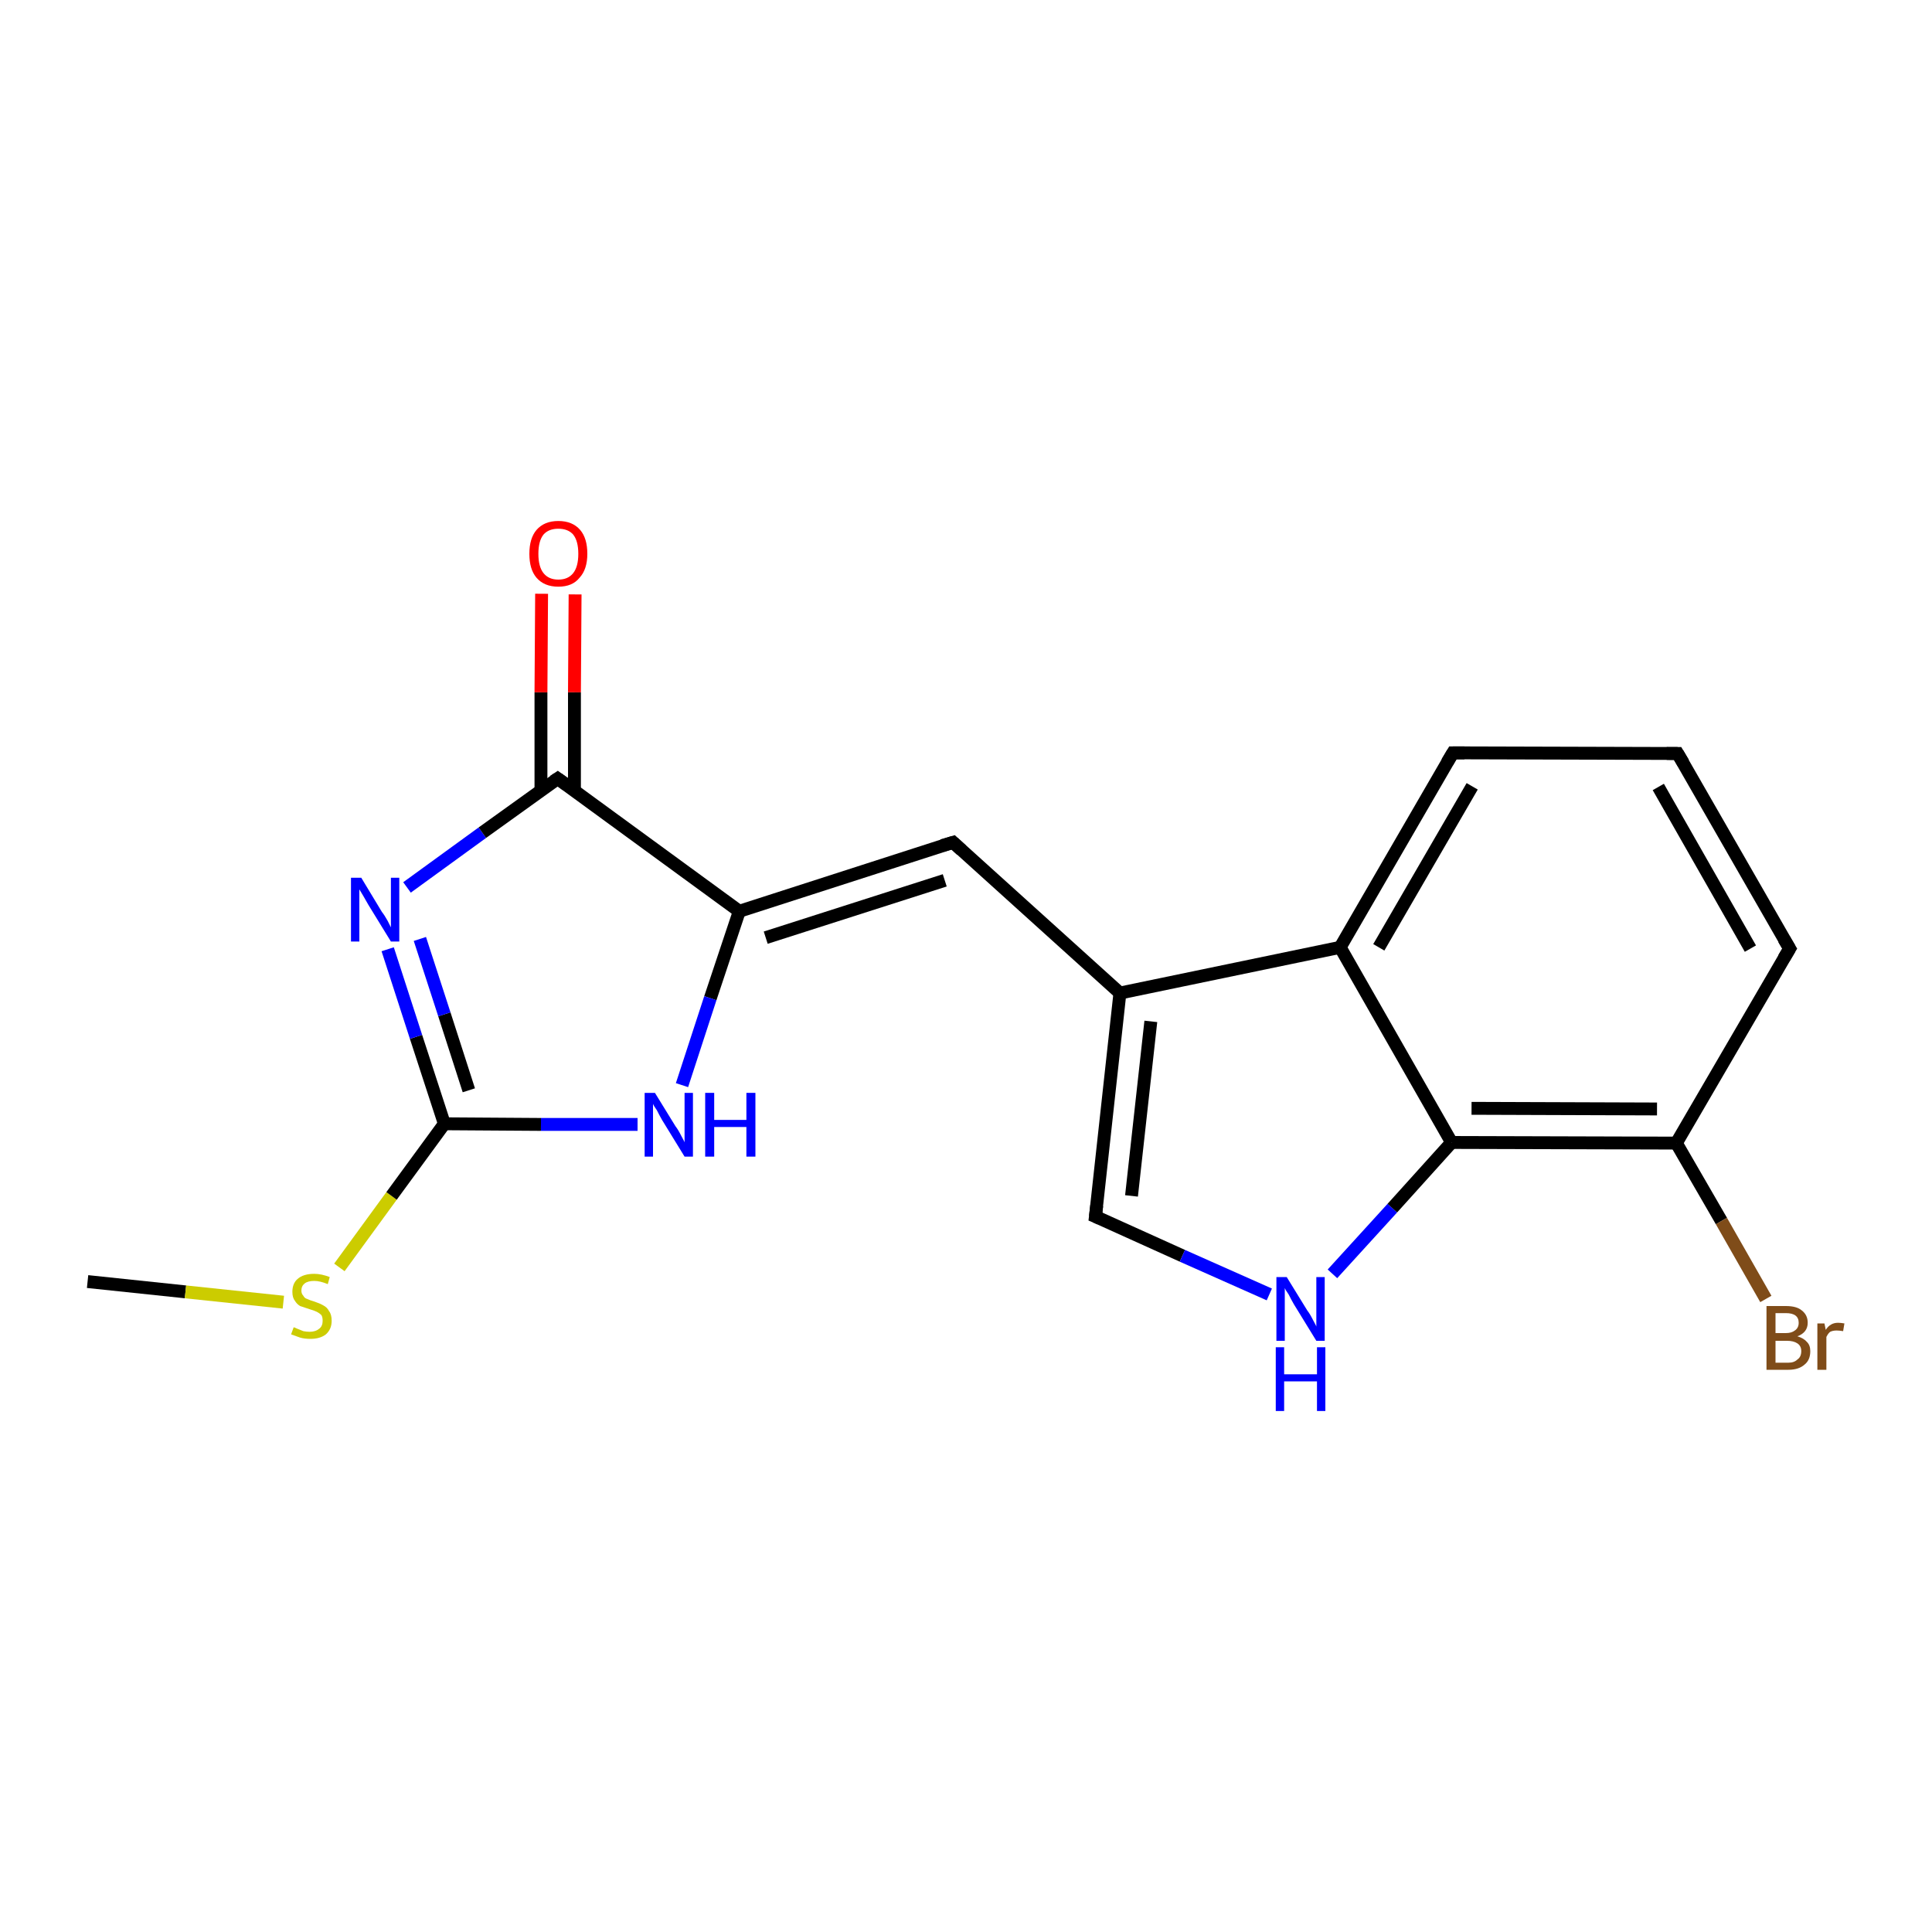 <?xml version='1.0' encoding='iso-8859-1'?>
<svg version='1.1' baseProfile='full'
              xmlns='http://www.w3.org/2000/svg'
                      xmlns:rdkit='http://www.rdkit.org/xml'
                      xmlns:xlink='http://www.w3.org/1999/xlink'
                  xml:space='preserve'
width='300px' height='300px' viewBox='0 0 300 300'>
<!-- END OF HEADER -->
<rect style='opacity:1.0;fill:#FFFFFF;stroke:none' width='300.0' height='300.0' x='0.0' y='0.0'> </rect>
<path class='bond-0 atom-0 atom-1' d='M 13.6,199.0 L 28.8,200.6' style='fill:none;fill-rule:evenodd;stroke:#000000;stroke-width:2.0px;stroke-linecap:butt;stroke-linejoin:miter;stroke-opacity:1' />
<path class='bond-0 atom-0 atom-1' d='M 28.8,200.6 L 44.0,202.2' style='fill:none;fill-rule:evenodd;stroke:#CCCC00;stroke-width:2.0px;stroke-linecap:butt;stroke-linejoin:miter;stroke-opacity:1' />
<path class='bond-1 atom-1 atom-2' d='M 52.7,196.8 L 60.8,185.7' style='fill:none;fill-rule:evenodd;stroke:#CCCC00;stroke-width:2.0px;stroke-linecap:butt;stroke-linejoin:miter;stroke-opacity:1' />
<path class='bond-1 atom-1 atom-2' d='M 60.8,185.7 L 69.0,174.5' style='fill:none;fill-rule:evenodd;stroke:#000000;stroke-width:2.0px;stroke-linecap:butt;stroke-linejoin:miter;stroke-opacity:1' />
<path class='bond-2 atom-2 atom-3' d='M 69.0,174.5 L 64.6,161.0' style='fill:none;fill-rule:evenodd;stroke:#000000;stroke-width:2.0px;stroke-linecap:butt;stroke-linejoin:miter;stroke-opacity:1' />
<path class='bond-2 atom-2 atom-3' d='M 64.6,161.0 L 60.2,147.4' style='fill:none;fill-rule:evenodd;stroke:#0000FF;stroke-width:2.0px;stroke-linecap:butt;stroke-linejoin:miter;stroke-opacity:1' />
<path class='bond-2 atom-2 atom-3' d='M 72.8,169.3 L 69.0,157.5' style='fill:none;fill-rule:evenodd;stroke:#000000;stroke-width:2.0px;stroke-linecap:butt;stroke-linejoin:miter;stroke-opacity:1' />
<path class='bond-2 atom-2 atom-3' d='M 69.0,157.5 L 65.2,145.8' style='fill:none;fill-rule:evenodd;stroke:#0000FF;stroke-width:2.0px;stroke-linecap:butt;stroke-linejoin:miter;stroke-opacity:1' />
<path class='bond-3 atom-3 atom-4' d='M 63.2,137.8 L 74.9,129.3' style='fill:none;fill-rule:evenodd;stroke:#0000FF;stroke-width:2.0px;stroke-linecap:butt;stroke-linejoin:miter;stroke-opacity:1' />
<path class='bond-3 atom-3 atom-4' d='M 74.9,129.3 L 86.6,120.9' style='fill:none;fill-rule:evenodd;stroke:#000000;stroke-width:2.0px;stroke-linecap:butt;stroke-linejoin:miter;stroke-opacity:1' />
<path class='bond-4 atom-4 atom-5' d='M 89.2,122.8 L 89.2,107.5' style='fill:none;fill-rule:evenodd;stroke:#000000;stroke-width:2.0px;stroke-linecap:butt;stroke-linejoin:miter;stroke-opacity:1' />
<path class='bond-4 atom-4 atom-5' d='M 89.2,107.5 L 89.3,92.3' style='fill:none;fill-rule:evenodd;stroke:#FF0000;stroke-width:2.0px;stroke-linecap:butt;stroke-linejoin:miter;stroke-opacity:1' />
<path class='bond-4 atom-4 atom-5' d='M 84.0,122.7 L 84.0,107.5' style='fill:none;fill-rule:evenodd;stroke:#000000;stroke-width:2.0px;stroke-linecap:butt;stroke-linejoin:miter;stroke-opacity:1' />
<path class='bond-4 atom-4 atom-5' d='M 84.0,107.5 L 84.1,92.2' style='fill:none;fill-rule:evenodd;stroke:#FF0000;stroke-width:2.0px;stroke-linecap:butt;stroke-linejoin:miter;stroke-opacity:1' />
<path class='bond-5 atom-4 atom-6' d='M 86.6,120.9 L 114.8,141.5' style='fill:none;fill-rule:evenodd;stroke:#000000;stroke-width:2.0px;stroke-linecap:butt;stroke-linejoin:miter;stroke-opacity:1' />
<path class='bond-6 atom-6 atom-7' d='M 114.8,141.5 L 148.0,130.8' style='fill:none;fill-rule:evenodd;stroke:#000000;stroke-width:2.0px;stroke-linecap:butt;stroke-linejoin:miter;stroke-opacity:1' />
<path class='bond-6 atom-6 atom-7' d='M 118.9,145.6 L 146.7,136.7' style='fill:none;fill-rule:evenodd;stroke:#000000;stroke-width:2.0px;stroke-linecap:butt;stroke-linejoin:miter;stroke-opacity:1' />
<path class='bond-7 atom-7 atom-8' d='M 148.0,130.8 L 173.9,154.2' style='fill:none;fill-rule:evenodd;stroke:#000000;stroke-width:2.0px;stroke-linecap:butt;stroke-linejoin:miter;stroke-opacity:1' />
<path class='bond-8 atom-8 atom-9' d='M 173.9,154.2 L 170.1,188.9' style='fill:none;fill-rule:evenodd;stroke:#000000;stroke-width:2.0px;stroke-linecap:butt;stroke-linejoin:miter;stroke-opacity:1' />
<path class='bond-8 atom-8 atom-9' d='M 178.7,158.6 L 175.7,185.7' style='fill:none;fill-rule:evenodd;stroke:#000000;stroke-width:2.0px;stroke-linecap:butt;stroke-linejoin:miter;stroke-opacity:1' />
<path class='bond-9 atom-9 atom-10' d='M 170.1,188.9 L 183.6,195.0' style='fill:none;fill-rule:evenodd;stroke:#000000;stroke-width:2.0px;stroke-linecap:butt;stroke-linejoin:miter;stroke-opacity:1' />
<path class='bond-9 atom-9 atom-10' d='M 183.6,195.0 L 197.1,201.0' style='fill:none;fill-rule:evenodd;stroke:#0000FF;stroke-width:2.0px;stroke-linecap:butt;stroke-linejoin:miter;stroke-opacity:1' />
<path class='bond-10 atom-10 atom-11' d='M 206.9,197.8 L 216.2,187.6' style='fill:none;fill-rule:evenodd;stroke:#0000FF;stroke-width:2.0px;stroke-linecap:butt;stroke-linejoin:miter;stroke-opacity:1' />
<path class='bond-10 atom-10 atom-11' d='M 216.2,187.6 L 225.4,177.4' style='fill:none;fill-rule:evenodd;stroke:#000000;stroke-width:2.0px;stroke-linecap:butt;stroke-linejoin:miter;stroke-opacity:1' />
<path class='bond-11 atom-11 atom-12' d='M 225.4,177.4 L 260.3,177.5' style='fill:none;fill-rule:evenodd;stroke:#000000;stroke-width:2.0px;stroke-linecap:butt;stroke-linejoin:miter;stroke-opacity:1' />
<path class='bond-11 atom-11 atom-12' d='M 228.5,172.1 L 257.3,172.2' style='fill:none;fill-rule:evenodd;stroke:#000000;stroke-width:2.0px;stroke-linecap:butt;stroke-linejoin:miter;stroke-opacity:1' />
<path class='bond-12 atom-12 atom-13' d='M 260.3,177.5 L 267.3,189.6' style='fill:none;fill-rule:evenodd;stroke:#000000;stroke-width:2.0px;stroke-linecap:butt;stroke-linejoin:miter;stroke-opacity:1' />
<path class='bond-12 atom-12 atom-13' d='M 267.3,189.6 L 274.2,201.7' style='fill:none;fill-rule:evenodd;stroke:#7F4C19;stroke-width:2.0px;stroke-linecap:butt;stroke-linejoin:miter;stroke-opacity:1' />
<path class='bond-13 atom-12 atom-14' d='M 260.3,177.5 L 277.9,147.3' style='fill:none;fill-rule:evenodd;stroke:#000000;stroke-width:2.0px;stroke-linecap:butt;stroke-linejoin:miter;stroke-opacity:1' />
<path class='bond-14 atom-14 atom-15' d='M 277.9,147.3 L 260.5,117.0' style='fill:none;fill-rule:evenodd;stroke:#000000;stroke-width:2.0px;stroke-linecap:butt;stroke-linejoin:miter;stroke-opacity:1' />
<path class='bond-14 atom-14 atom-15' d='M 271.8,147.3 L 257.5,122.2' style='fill:none;fill-rule:evenodd;stroke:#000000;stroke-width:2.0px;stroke-linecap:butt;stroke-linejoin:miter;stroke-opacity:1' />
<path class='bond-15 atom-15 atom-16' d='M 260.5,117.0 L 225.6,116.9' style='fill:none;fill-rule:evenodd;stroke:#000000;stroke-width:2.0px;stroke-linecap:butt;stroke-linejoin:miter;stroke-opacity:1' />
<path class='bond-16 atom-16 atom-17' d='M 225.6,116.9 L 208.1,147.1' style='fill:none;fill-rule:evenodd;stroke:#000000;stroke-width:2.0px;stroke-linecap:butt;stroke-linejoin:miter;stroke-opacity:1' />
<path class='bond-16 atom-16 atom-17' d='M 228.6,122.1 L 214.1,147.1' style='fill:none;fill-rule:evenodd;stroke:#000000;stroke-width:2.0px;stroke-linecap:butt;stroke-linejoin:miter;stroke-opacity:1' />
<path class='bond-17 atom-6 atom-18' d='M 114.8,141.5 L 110.3,155.0' style='fill:none;fill-rule:evenodd;stroke:#000000;stroke-width:2.0px;stroke-linecap:butt;stroke-linejoin:miter;stroke-opacity:1' />
<path class='bond-17 atom-6 atom-18' d='M 110.3,155.0 L 105.9,168.5' style='fill:none;fill-rule:evenodd;stroke:#0000FF;stroke-width:2.0px;stroke-linecap:butt;stroke-linejoin:miter;stroke-opacity:1' />
<path class='bond-18 atom-18 atom-2' d='M 99.0,174.6 L 84.0,174.6' style='fill:none;fill-rule:evenodd;stroke:#0000FF;stroke-width:2.0px;stroke-linecap:butt;stroke-linejoin:miter;stroke-opacity:1' />
<path class='bond-18 atom-18 atom-2' d='M 84.0,174.6 L 69.0,174.5' style='fill:none;fill-rule:evenodd;stroke:#000000;stroke-width:2.0px;stroke-linecap:butt;stroke-linejoin:miter;stroke-opacity:1' />
<path class='bond-19 atom-17 atom-8' d='M 208.1,147.1 L 173.9,154.2' style='fill:none;fill-rule:evenodd;stroke:#000000;stroke-width:2.0px;stroke-linecap:butt;stroke-linejoin:miter;stroke-opacity:1' />
<path class='bond-20 atom-17 atom-11' d='M 208.1,147.1 L 225.4,177.4' style='fill:none;fill-rule:evenodd;stroke:#000000;stroke-width:2.0px;stroke-linecap:butt;stroke-linejoin:miter;stroke-opacity:1' />
<path d='M 86.0,121.3 L 86.6,120.9 L 88.0,121.9' style='fill:none;stroke:#000000;stroke-width:2.0px;stroke-linecap:butt;stroke-linejoin:miter;stroke-opacity:1;' />
<path d='M 146.3,131.3 L 148.0,130.8 L 149.3,132.0' style='fill:none;stroke:#000000;stroke-width:2.0px;stroke-linecap:butt;stroke-linejoin:miter;stroke-opacity:1;' />
<path d='M 170.3,187.2 L 170.1,188.9 L 170.8,189.2' style='fill:none;stroke:#000000;stroke-width:2.0px;stroke-linecap:butt;stroke-linejoin:miter;stroke-opacity:1;' />
<path d='M 277.0,148.8 L 277.9,147.3 L 277.0,145.8' style='fill:none;stroke:#000000;stroke-width:2.0px;stroke-linecap:butt;stroke-linejoin:miter;stroke-opacity:1;' />
<path d='M 261.4,118.5 L 260.5,117.0 L 258.8,117.0' style='fill:none;stroke:#000000;stroke-width:2.0px;stroke-linecap:butt;stroke-linejoin:miter;stroke-opacity:1;' />
<path d='M 227.4,116.9 L 225.6,116.9 L 224.7,118.4' style='fill:none;stroke:#000000;stroke-width:2.0px;stroke-linecap:butt;stroke-linejoin:miter;stroke-opacity:1;' />
<path class='atom-1' d='M 45.6 206.1
Q 45.7 206.1, 46.1 206.3
Q 46.6 206.5, 47.1 206.7
Q 47.6 206.8, 48.1 206.8
Q 49.0 206.8, 49.6 206.3
Q 50.1 205.9, 50.1 205.1
Q 50.1 204.5, 49.9 204.2
Q 49.6 203.9, 49.2 203.7
Q 48.8 203.5, 48.1 203.3
Q 47.2 203.0, 46.6 202.8
Q 46.1 202.5, 45.8 202.0
Q 45.4 201.5, 45.4 200.6
Q 45.4 199.3, 46.2 198.6
Q 47.1 197.8, 48.8 197.8
Q 49.9 197.8, 51.2 198.3
L 50.9 199.4
Q 49.7 198.9, 48.8 198.9
Q 47.8 198.9, 47.3 199.3
Q 46.8 199.7, 46.8 200.4
Q 46.8 200.9, 47.1 201.2
Q 47.3 201.6, 47.7 201.7
Q 48.1 201.9, 48.8 202.1
Q 49.7 202.4, 50.2 202.7
Q 50.8 203.0, 51.1 203.6
Q 51.5 204.1, 51.5 205.1
Q 51.5 206.4, 50.6 207.2
Q 49.7 207.9, 48.2 207.9
Q 47.3 207.9, 46.6 207.7
Q 46.0 207.5, 45.2 207.2
L 45.6 206.1
' fill='#CCCC00'/>
<path class='atom-3' d='M 56.1 136.3
L 59.3 141.6
Q 59.7 142.1, 60.2 143.0
Q 60.7 144.0, 60.7 144.0
L 60.7 136.3
L 62.0 136.3
L 62.0 146.2
L 60.7 146.2
L 57.2 140.5
Q 56.8 139.8, 56.4 139.1
Q 55.9 138.3, 55.8 138.1
L 55.8 146.2
L 54.5 146.2
L 54.5 136.3
L 56.1 136.3
' fill='#0000FF'/>
<path class='atom-5' d='M 82.2 86.0
Q 82.2 83.6, 83.3 82.3
Q 84.5 80.9, 86.7 80.9
Q 88.9 80.9, 90.1 82.3
Q 91.2 83.6, 91.2 86.0
Q 91.2 88.4, 90.0 89.7
Q 88.9 91.1, 86.7 91.1
Q 84.5 91.1, 83.3 89.7
Q 82.2 88.4, 82.2 86.0
M 86.7 90.0
Q 88.2 90.0, 89.0 89.0
Q 89.8 88.0, 89.8 86.0
Q 89.8 84.0, 89.0 83.0
Q 88.2 82.1, 86.7 82.1
Q 85.2 82.1, 84.4 83.0
Q 83.6 84.0, 83.6 86.0
Q 83.6 88.0, 84.4 89.0
Q 85.2 90.0, 86.7 90.0
' fill='#FF0000'/>
<path class='atom-10' d='M 199.8 198.3
L 203.0 203.5
Q 203.4 204.0, 203.9 205.0
Q 204.4 205.9, 204.4 206.0
L 204.4 198.3
L 205.7 198.3
L 205.7 208.2
L 204.4 208.2
L 200.9 202.5
Q 200.5 201.8, 200.1 201.0
Q 199.6 200.3, 199.5 200.0
L 199.5 208.2
L 198.2 208.2
L 198.2 198.3
L 199.8 198.3
' fill='#0000FF'/>
<path class='atom-10' d='M 198.1 209.2
L 199.4 209.2
L 199.4 213.4
L 204.5 213.4
L 204.5 209.2
L 205.8 209.2
L 205.8 219.1
L 204.5 219.1
L 204.5 214.5
L 199.4 214.5
L 199.4 219.1
L 198.1 219.1
L 198.1 209.2
' fill='#0000FF'/>
<path class='atom-13' d='M 279.1 207.5
Q 280.1 207.8, 280.6 208.4
Q 281.1 208.9, 281.1 209.8
Q 281.1 211.2, 280.2 211.9
Q 279.3 212.7, 277.7 212.7
L 274.3 212.7
L 274.3 202.8
L 277.3 202.8
Q 279.0 202.8, 279.8 203.5
Q 280.7 204.2, 280.7 205.4
Q 280.7 206.9, 279.1 207.5
M 275.7 203.9
L 275.7 207.0
L 277.3 207.0
Q 278.2 207.0, 278.7 206.6
Q 279.3 206.2, 279.3 205.4
Q 279.3 203.9, 277.3 203.9
L 275.7 203.9
M 277.7 211.6
Q 278.6 211.6, 279.1 211.1
Q 279.7 210.7, 279.7 209.8
Q 279.7 209.0, 279.1 208.6
Q 278.5 208.2, 277.5 208.2
L 275.7 208.2
L 275.7 211.6
L 277.7 211.6
' fill='#7F4C19'/>
<path class='atom-13' d='M 283.3 205.5
L 283.5 206.5
Q 284.2 205.4, 285.4 205.4
Q 285.8 205.4, 286.4 205.5
L 286.2 206.7
Q 285.6 206.6, 285.2 206.6
Q 284.6 206.6, 284.2 206.8
Q 283.9 207.0, 283.6 207.6
L 283.6 212.7
L 282.2 212.7
L 282.2 205.5
L 283.3 205.5
' fill='#7F4C19'/>
<path class='atom-18' d='M 101.7 169.7
L 104.9 174.9
Q 105.3 175.4, 105.8 176.4
Q 106.3 177.3, 106.3 177.4
L 106.3 169.7
L 107.6 169.7
L 107.6 179.6
L 106.3 179.6
L 102.8 173.9
Q 102.4 173.2, 102.0 172.4
Q 101.5 171.7, 101.4 171.4
L 101.4 179.6
L 100.1 179.6
L 100.1 169.7
L 101.7 169.7
' fill='#0000FF'/>
<path class='atom-18' d='M 109.5 169.7
L 110.9 169.7
L 110.9 173.9
L 115.9 173.9
L 115.9 169.7
L 117.3 169.7
L 117.3 179.6
L 115.9 179.6
L 115.9 175.0
L 110.9 175.0
L 110.9 179.6
L 109.5 179.6
L 109.5 169.7
' fill='#0000FF'/>
</svg>
